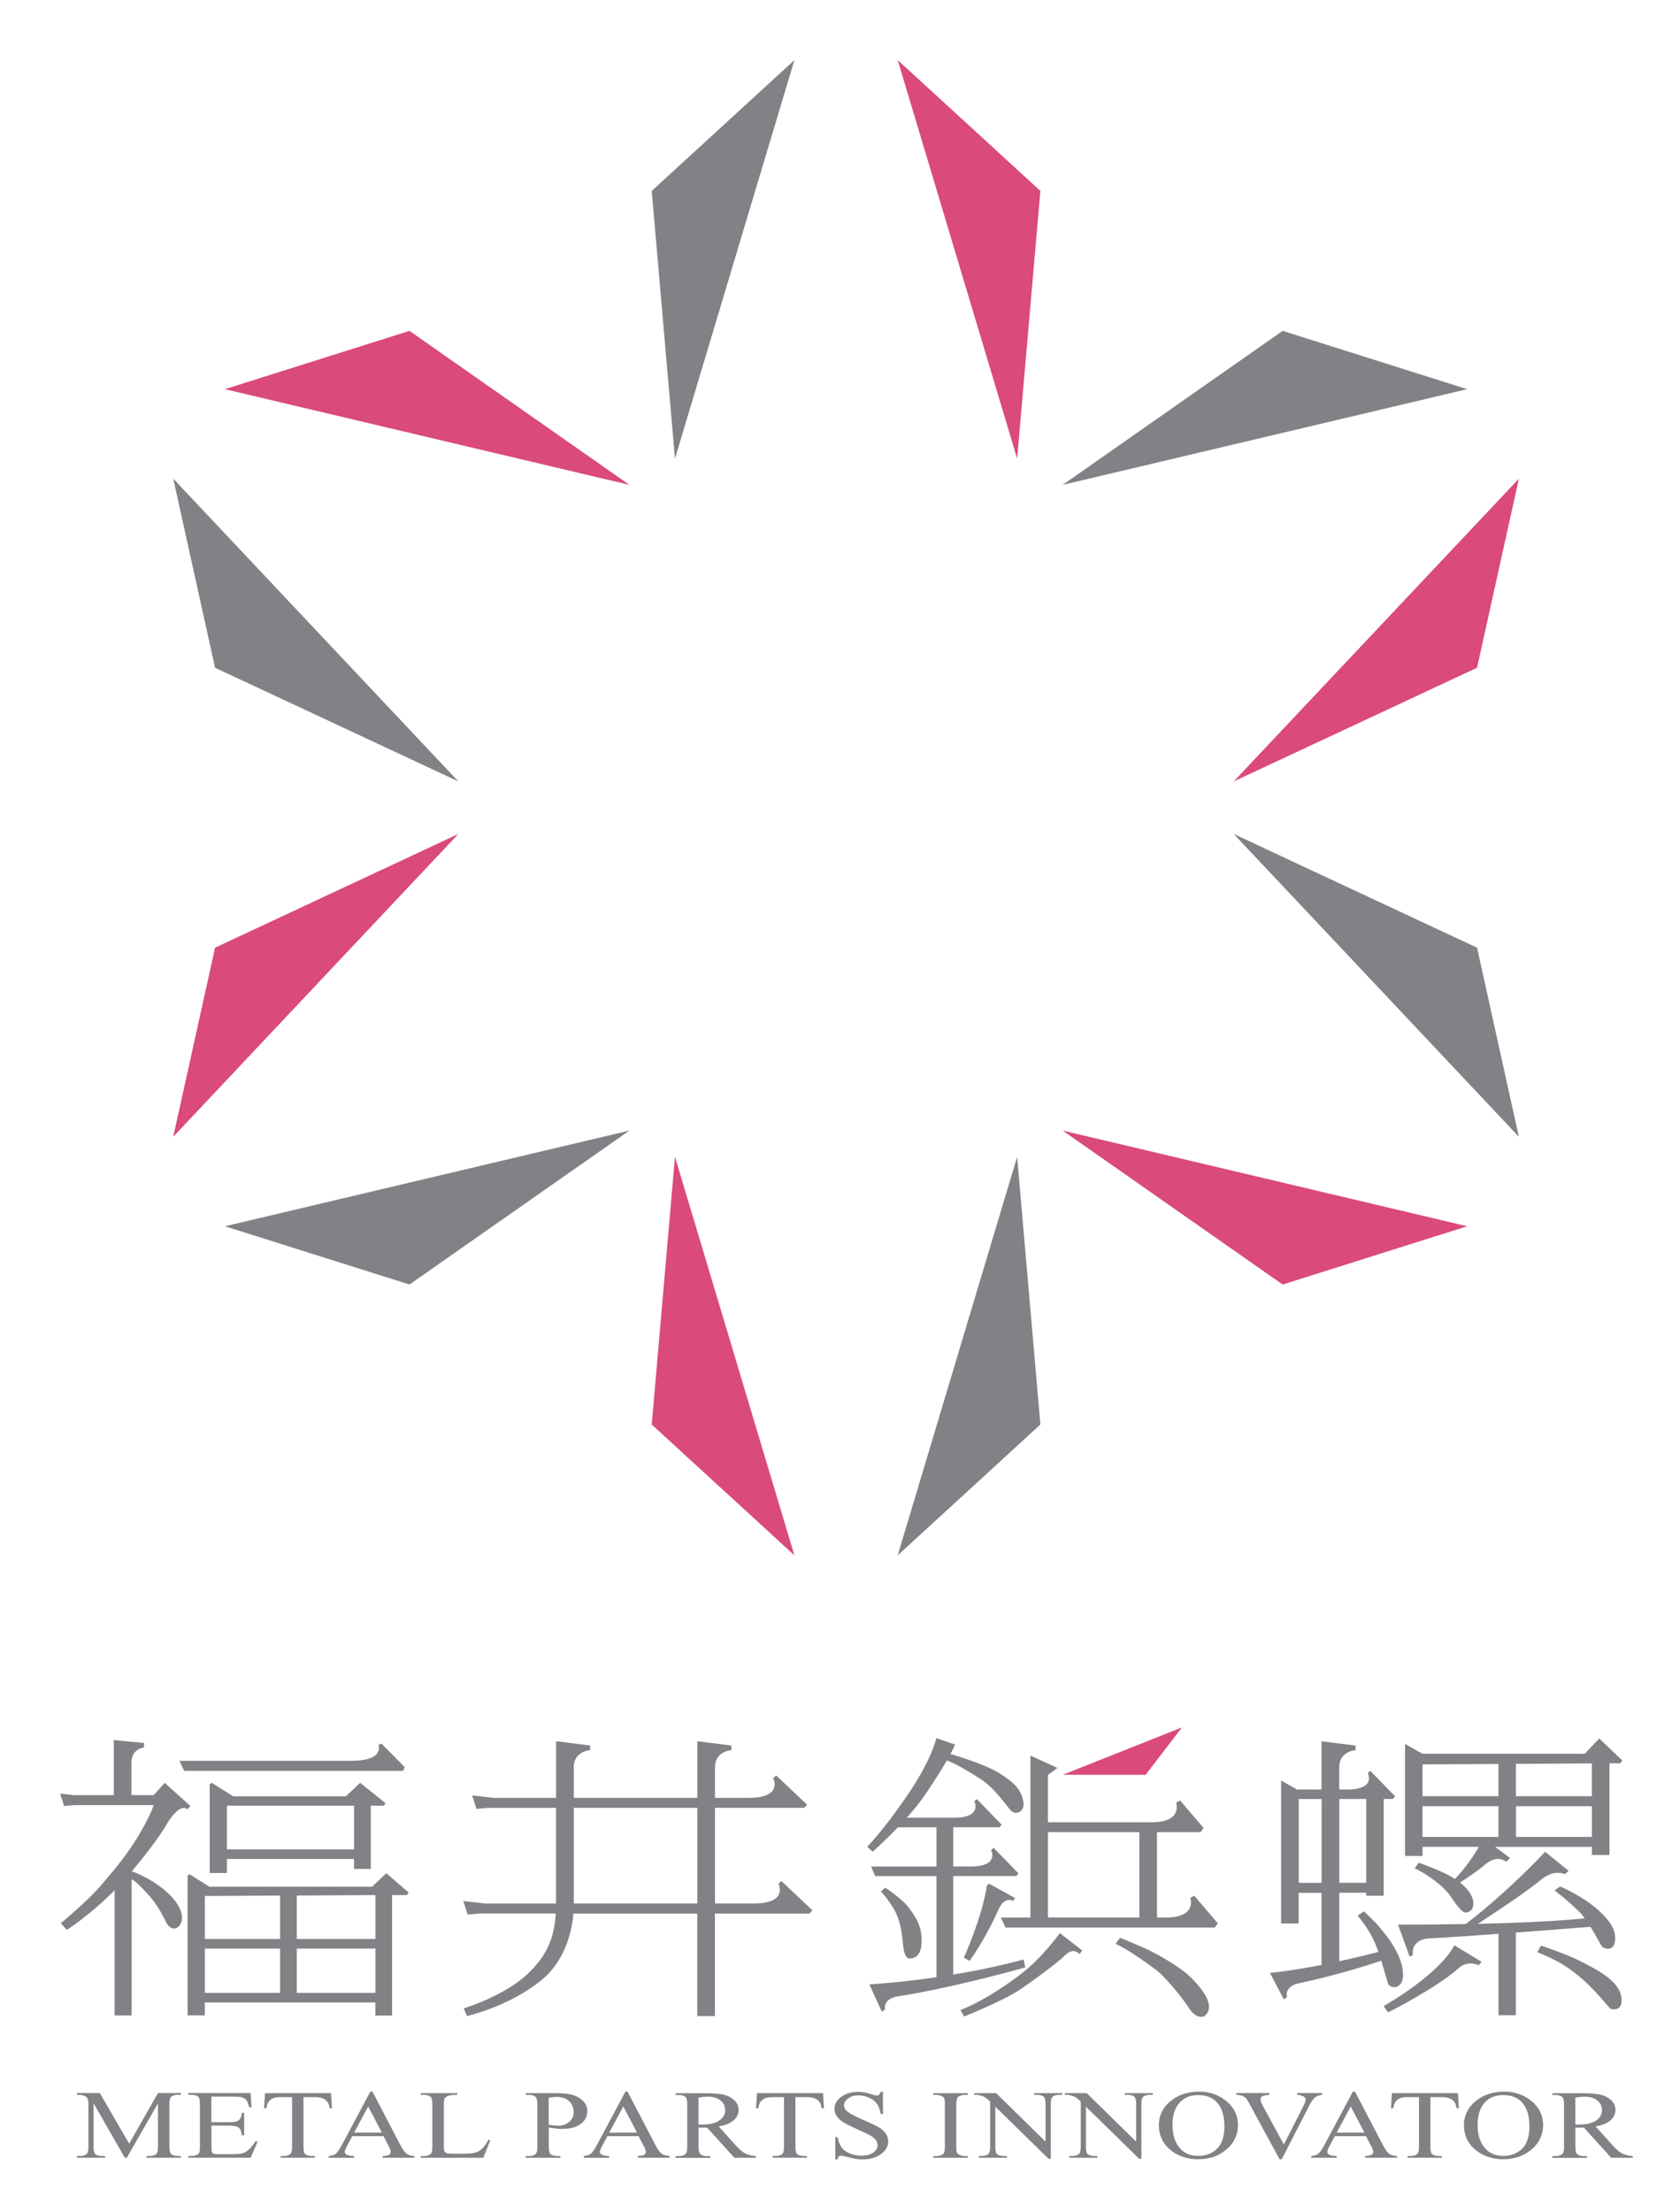 <?xml version="1.0" encoding="UTF-8"?>
<svg id="_レイヤー_1" data-name="レイヤー_1" xmlns="http://www.w3.org/2000/svg" version="1.1" viewBox="0 0 277 368">
  <!-- Generator: Adobe Illustrator 29.1.0, SVG Export Plug-In . SVG Version: 2.1.0 Build 142)  -->
  <defs>
    <style>
      .st0 {
        fill: #da4a7b;
      }

      .st1 {
        fill: #808285;
      }
    </style>
  </defs>
  <polyline class="st0" points="68.16 55.04 104.78 80.66 37.44 64.74 68.16 55.04"/>
  <polyline class="st0" points="35.8 157.65 76.3 138.73 28.84 189.1 35.8 157.65"/>
  <polyline class="st0" points="108.49 236.97 112.36 192.44 132.24 258.73 108.49 236.97"/>
  <polyline class="st0" points="213.52 213.68 176.9 188.07 244.24 203.99 213.52 213.68"/>
  <polyline class="st0" points="245.88 111.08 205.37 129.99 252.84 79.63 245.88 111.08"/>
  <polyline class="st0" points="173.19 31.76 169.32 76.29 149.44 10 173.19 31.76"/>
  <polyline class="st1" points="108.49 31.76 112.36 76.29 132.24 10 108.49 31.76"/>
  <polyline class="st1" points="35.8 111.08 76.3 129.99 28.84 79.63 35.8 111.08"/>
  <polyline class="st1" points="68.16 213.68 104.78 188.07 37.44 203.99 68.16 213.68"/>
  <polyline class="st1" points="173.19 236.97 169.32 192.44 149.44 258.73 173.19 236.97"/>
  <polyline class="st1" points="245.88 157.65 205.37 138.73 252.84 189.1 245.88 157.65"/>
  <polyline class="st1" points="213.52 55.04 176.9 80.66 244.24 64.74 213.52 55.04"/>
  <polyline class="st0" points="190.7 295.24 176.9 295.24 196.76 287.35 190.7 295.24"/>
  <path class="st1" d="M27.42,296.57l-1.84,2.05h-3.7v-5.44c0-2.29,2.09-2.48,2.09-2.48v-.76l-5.03-.48v9.16h-6.62l-2.31-.24.67,2.05,1.83-.15h13.06c-.3,1.05-1.06,2.45-1.06,2.45-2.55,4.98-5.27,8.06-7.62,10.81-2.34,2.76-6.76,6.38-6.76,6.38l.98,1.12s3.82-2.39,7.97-6.6v20.83h2.83v-22.69c.89.6,1.53,1.22,2.83,2.66,1.67,1.84,2.68,4.1,2.98,4.65.3.55,1.05,1.36,1.92.67.87-.69,1.31-2.73-1.5-5.47-2.31-2.25-5.22-3.44-6.2-3.8,4.31-5.09,5.79-7.8,5.79-7.8,2.39-3.91,3.45-2.49,3.45-2.49l.53-.56-4.28-3.85"/>
  <path class="st1" d="M67.13,294.57l.24-.62-3.89-3.91-.48.24s1.13,2.64-4.65,2.64h-28.48l.79,1.66h36.48"/>
  <path class="st1" d="M68.03,314.83l-3.72-3.22-2.37,2.24h-27.09l-3.29-2.06-.33.19v23.28h2.86v-2.14h28.4v2.16h2.78v-20.03h2.44s.32-.41.32-.41M46.62,315.33v7.22h-12.52v-7.15l12.52-.07ZM34.1,331.52v-7.37h12.52v7.37h-12.52ZM49.4,331.52v-7.37h13.1v7.37h-13.1ZM62.5,322.55h-13.1v-7.23l13.1-.07v7.3Z"/>
  <path class="st1" d="M61.73,310.89v-10.52h2.15l.31-.4-4.24-3.4-2.37,2.24h-18.77l-3.57-2.24-.33.2v14.81h2.86v-2.34h21.17v1.66h2.78M37.77,307.64v-7.27h21.17v7.27h-21.17Z"/>
  <path class="st1" d="M135.23,317.77l-5.16-4.87-.49.47s1.73,3.27-4.09,3.27h-6.47v-15.91h14.86l.47-.52-5.15-4.87-.49.47s1.73,3.27-4.09,3.27h-5.6v-5.08c0-2.72,2.73-2.87,2.73-2.87v-.76l-5.67-.72v9.43h-20.57v-5.08c0-2.72,2.73-2.87,2.73-2.87v-.76l-5.67-.72v9.43h-10.29l-3.69-.41.73,2.24,1.99-.17h11.25v15.91h-11.75l-3.69-.41.73,2.24,2-.17h12.68c-.3,3.58-1.05,6.65-4.8,10.15-3.89,3.62-10.54,5.64-10.54,5.64l.55,1.27s7.02-1.58,12.41-5.99c4.29-3.51,5.14-8.97,5.31-11.06h20.61v17.05h2.94v-17.05h15.74l.47-.52M95.51,316.64v-15.91h20.57v15.91h-20.57Z"/>
  <path class="st1" d="M150.34,323.68c.22,1.99.87,2.09.87,2.09,0,0,2.03.45,2.2-2.47.17-2.92-1.05-4.46-2.1-5.93-1.05-1.47-3.96-3.36-3.96-3.36l-.73.68s.55.3,1.96,2.51c1.4,2.21,1.55,4.49,1.77,6.48"/>
  <path class="st1" d="M160.44,325.66l.97.53c1.64-2.27,3.63-5.83,4.73-8.39,1.1-2.55,2.54-1.56,2.54-1.56l.27-.51-4.28-2.37-.39.29c-.74,5.2-3.83,12.02-3.83,12.02"/>
  <path class="st1" d="M170.4,325.96c-4.04,1.09-8.08,1.91-11.72,2.51v-16.39h10.48l.39-.43-4.15-4.27-.41.39s1.44,2.72-3.4,2.72h-2.91v-6.52h7.68l.39-.43-4.15-4.27-.41.39s1.44,2.72-3.4,2.72h-7.85c1.15-1.28,2.27-2.65,3.16-3.97,1.64-2.45,2.74-4.2,3.52-5.55,1.6.59,3.48,1.72,5.58,3.06,2.33,1.49,4.33,4.43,5.06,5.26.73.82,2.49.33,2.07-1.61-.42-1.95-1.49-3.06-4.09-4.67-2.16-1.33-6.57-2.7-8.01-3.12.32-.6.57-1.12.75-1.57l-3.11-1.07s-.74,3.56-4.89,9.6c-4.15,6.04-6.62,8.47-6.62,8.47l.91.83s1.96-1.73,4.19-4.06h6.43v6.52h-10.87l.67,1.59h10.2v16.82c-6.51.95-11.17,1.19-11.17,1.19l2.07,4.54.53-.33c-.26-1.94,2.04-2.19,2.04-2.19,9.73-1.54,21.31-4.84,21.31-4.84l-.27-1.31"/>
  <path class="st1" d="M198.81,315.36l-.67.35s1.2,3.27-4.06,3.27h-1.48v-14.2h7.26l.49-.71-3.9-4.56-.67.35s1.19,3.27-4.07,3.27h-17.26v-7.88l1.58-1.15-4.5-2.06v26.95h-4.93l.79,1.66h34.84l.49-.71-3.9-4.56M174.45,318.98v-14.2h15.22v14.2h-15.22Z"/>
  <path class="st1" d="M169.81,328.5c-3.67,2.72-6.69,4.56-9.92,5.88l.61,1.07s6.57-2.67,9.09-4.35c2.52-1.68,6.54-4.68,7.53-5.68.99-.99,1.75-1.13,2.59-.37l.46-.57-3.74-2.91s-2.96,4.19-6.63,6.92"/>
  <path class="st1" d="M191.56,324.56c-1.12-.58-5.11-2.22-5.11-2.22l-.73,1.02c2.34,1.06,5.88,3.71,6.88,4.45,1,.74,3.92,4.04,5.28,6.17,1.37,2.13,2.6,1.41,2.6,1.41,1.9-1.52-.02-4.17-2.04-6.24-2.02-2.07-5.76-4.01-6.88-4.59"/>
  <path class="st1" d="M236.8,307.22h9.39c-.64,1.08-2.17,3.51-4,5.34-.23-.15-.47-.3-.7-.43-1.67-.96-5.31-2.27-5.31-2.27l-.67.93c2.07.98,4.83,2.94,6.04,4.77,1.21,1.84,1.89,2.45,2.21,2.57.32.12,1.72-.09,1.48-1.84-.17-1.2-1.1-2.26-2.2-3.12,1.09-.7,2.86-1.88,4.22-3.03,0,0,1.76-1.7,3.49-.44l.62-.62-2.48-1.85h16.11v1.35h2.92v-15.25h1.81s.33-.47.33-.47l-3.83-3.66-2.44,2.54h-27.01l-2.89-1.64v18.64h2.92v-1.53M236.8,293.51l12.64-.07v5.36h-12.64v-5.29ZM236.8,305.57v-5.11h12.64v5.11h-12.64ZM252.36,305.57v-5.11h12.64v5.11h-12.64ZM264.99,293.35v5.45h-12.64v-5.38l12.64-.07Z"/>
  <path class="st1" d="M231.16,330.13c.14.25,1.05.86,1.9,0,.85-.86.56-3.18-.44-5.2-1-2.02-1.85-2.94-2.78-4.11-.93-1.16-2.8-2.87-2.8-2.87l-1.04.73c2.18,2.53,3.07,4.89,3.46,6.02-2.39.62-4.57,1.13-6.52,1.55v-11.39h4.48v.5h2.92v-16.1h1.52l.39-.43-4.15-4.26-.41.39s1.44,2.72-3.4,2.72h-1.36v-3.67c0-2.73,2.73-2.87,2.73-2.87v-.76l-5.67-.72v8.02h-4.1l-2.63-1.49v23.78h2.92v-5.09h3.81v11.99c-5.55,1.08-8.59,1.32-8.59,1.32l2.32,4.41.51-.36c-.37-1.93,1.91-2.3,1.91-2.3,6.43-1.39,11.28-2.92,13.8-3.78.4,1.31,1.08,3.8,1.19,3.99M227.43,299.26v13.94h-4.48v-13.94h4.48ZM216.2,313.21v-13.94h3.81v13.94h-3.81Z"/>
  <path class="st1" d="M264.77,320.53c.91,1.45,1.62,2.86,1.83,3.17.36.51,1.88.96,2.2-.57.32-1.53-.24-3.19-2.91-5.53-2.68-2.33-6.19-3.79-6.19-3.79l-.91.68c1.37,1.01,2.69,2.18,3.93,3.36.37.35.74.79,1.1,1.27-5.01.51-11.83.78-17.81.91,2.22-1.44,7.87-5.14,10.74-7.51,0,0,1.8-1.55,3.78-.75l.59-.56-3.91-3.16s-5.9,6.41-13.21,12.01c-6.34.12-11.28.1-11.28.1l1.94,5.32.52-.25c-.26-2.8,2.74-2.77,2.74-2.77,3.13-.17,7.35-.46,11.53-.77v13.55h2.89v-13.76c5.67-.42,10.79-.83,12.45-.96"/>
  <path class="st1" d="M262.97,326.19c-2.24-1.15-6.45-2.53-6.45-2.53l-.61,1.07c3.12,1.35,4.51,2.02,7.02,4.09,2.5,2.06,4.96,5.19,5.14,5.33.19.14,2.35.56,1.78-2.18-.57-2.74-4.65-4.63-6.89-5.78"/>
  <path class="st1" d="M230.34,333.74l.73,1.02s7.77-3.88,11.71-7.32c0,0,1.36-1.42,3.37-.52l.49-.57-4.55-2.75s-1.73,4.22-11.76,10.13"/>
  <path class="st1" d="M20.78,358.95l-5.2-9.06v7.19c0,.66.09,1.07.27,1.24.24.22.63.33,1.16.33h.48v.29h-4.68v-.29h.48c.57,0,.97-.14,1.21-.41.15-.17.22-.56.22-1.16v-7.04c0-.48-.07-.82-.2-1.03-.09-.15-.26-.28-.51-.39-.25-.1-.65-.15-1.2-.15v-.29h3.81l4.88,8.42,4.8-8.42h3.81v.29h-.47c-.58,0-.98.14-1.22.41-.15.17-.22.55-.22,1.16v7.04c0,.66.09,1.07.28,1.24.24.22.63.33,1.16.33h.47v.29h-5.72v-.29h.48c.57,0,.98-.14,1.21-.41.14-.17.22-.56.22-1.16v-7.19l-5.19,9.06h-.33"/>
  <path class="st1" d="M35.19,348.77v4.26h2.96c.76,0,1.28-.09,1.54-.28.34-.24.53-.67.58-1.29h.37v3.75h-.37c-.09-.52-.19-.86-.28-1.01-.12-.18-.31-.33-.58-.44-.27-.1-.69-.16-1.25-.16h-2.96v3.55c0,.48.03.77.08.87.05.1.14.18.28.24.13.06.39.09.75.09h2.28c.76,0,1.31-.04,1.66-.12.35-.09.67-.25.99-.5.41-.33.83-.82,1.26-1.49h.39l-1.16,2.7h-10.37v-.29h.48c.32,0,.62-.06.9-.18.21-.08.36-.21.43-.38.08-.17.11-.52.11-1.04v-6.99c0-.68-.09-1.1-.26-1.26-.24-.21-.64-.32-1.19-.32h-.48v-.3h10.37l.15,2.36h-.39c-.14-.57-.29-.96-.46-1.17-.17-.21-.42-.37-.75-.48-.26-.08-.73-.12-1.4-.12h-3.69"/>
  <path class="st1" d="M55.11,348.19l.15,2.52h-.38c-.07-.44-.17-.76-.3-.95-.2-.31-.48-.53-.82-.68-.34-.15-.79-.22-1.35-.22h-1.89v8.22c0,.66.09,1.07.27,1.24.25.22.64.33,1.16.33h.46v.29h-5.7v-.29h.48c.57,0,.97-.14,1.21-.41.14-.17.22-.56.22-1.16v-8.22h-1.62c-.63,0-1.07.04-1.34.11-.34.1-.64.29-.88.58-.25.29-.39.67-.44,1.16h-.38l.16-2.52h10.98"/>
  <path class="st1" d="M63.85,355.35h-5.21l-.91,1.7c-.22.42-.34.73-.34.94,0,.16.1.31.29.43.2.12.62.21,1.27.24v.29h-4.24v-.29c.56-.08.93-.18,1.09-.31.34-.25.71-.77,1.12-1.55l4.73-8.86h.35l4.68,8.95c.38.72.72,1.19,1.03,1.4.31.21.74.33,1.29.36v.29h-5.31v-.29c.54-.02.9-.09,1.08-.21.19-.12.28-.27.28-.44,0-.23-.13-.6-.4-1.1l-.81-1.55M63.57,354.76l-2.28-4.35-2.34,4.35h4.62Z"/>
  <path class="st1" d="M81.28,355.97l.33.06-1.15,2.92h-10.42v-.29h.5c.57,0,.98-.15,1.22-.44.14-.17.21-.56.21-1.18v-6.95c0-.67-.09-1.09-.28-1.26-.26-.23-.64-.35-1.15-.35h-.5v-.29h6.09v.29c-.71,0-1.21.05-1.5.16-.29.11-.48.25-.59.42-.1.17-.16.57-.16,1.21v6.76c0,.44.05.74.16.91.08.11.2.19.37.25.17.05.68.08,1.55.08h.98c1.03,0,1.76-.06,2.17-.18.42-.12.8-.34,1.14-.65.34-.31.69-.8,1.03-1.47"/>
  <path class="st1" d="M91.35,353.91v3.14c0,.68.09,1.1.28,1.26.25.23.63.35,1.14.35h.51v.29h-5.76v-.29h.51c.57,0,.98-.15,1.22-.44.13-.17.2-.55.2-1.17v-6.96c0-.68-.09-1.1-.27-1.26-.26-.23-.64-.35-1.15-.35h-.51v-.29h4.93c1.21,0,2.15.1,2.85.3.69.2,1.28.53,1.76,1.01.48.47.71,1.03.71,1.67,0,.88-.36,1.59-1.09,2.14-.73.55-1.75.83-3.07.83-.32,0-.67-.02-1.05-.06-.38-.04-.78-.09-1.21-.17M91.35,353.46c.35.05.66.09.93.12.27.02.5.04.69.04.69,0,1.28-.21,1.78-.64.5-.43.75-.98.75-1.66,0-.46-.12-.9-.36-1.3-.24-.4-.58-.7-1.01-.9-.44-.2-.93-.3-1.49-.3-.34,0-.77.05-1.3.15v4.48Z"/>
  <path class="st1" d="M106.32,355.35h-5.21l-.91,1.7c-.22.42-.34.73-.34.94,0,.16.1.31.29.43.2.12.62.21,1.26.24v.29h-4.24v-.29c.56-.08.93-.18,1.09-.31.34-.25.71-.77,1.12-1.55l4.73-8.86h.35l4.68,8.95c.38.72.72,1.19,1.03,1.4.31.21.74.33,1.29.36v.29h-5.31v-.29c.54-.02.9-.09,1.08-.21.19-.12.28-.27.28-.44,0-.23-.13-.6-.4-1.1l-.81-1.55M106.04,354.76l-2.28-4.35-2.34,4.35h4.62Z"/>
  <path class="st1" d="M125.84,358.95h-3.59l-4.55-5.03c-.34.01-.61.02-.82.02-.09,0-.18,0-.28,0-.1,0-.2,0-.31-.01v3.13c0,.68.09,1.1.28,1.26.25.23.63.35,1.13.35h.53v.29h-5.77v-.29h.51c.57,0,.98-.15,1.22-.44.14-.17.21-.55.21-1.17v-6.95c0-.68-.09-1.1-.28-1.26-.26-.23-.64-.35-1.15-.35h-.51v-.29h4.9c1.43,0,2.48.08,3.16.25.68.17,1.25.47,1.73.92.47.45.71.98.71,1.6,0,.66-.27,1.24-.81,1.72-.54.49-1.38.83-2.51,1.03l2.78,3.09c.63.71,1.18,1.18,1.64,1.41.45.23,1.05.38,1.79.44v.29M116.28,353.42c.13,0,.24,0,.33,0,.09,0,.17,0,.23,0,1.28,0,2.25-.22,2.9-.67.65-.45.98-1.01.98-1.7s-.26-1.22-.79-1.64c-.53-.42-1.22-.63-2.09-.63-.38,0-.9.05-1.56.15v4.48Z"/>
  <path class="st1" d="M137.01,348.19l.15,2.52h-.38c-.07-.44-.17-.76-.3-.95-.21-.31-.48-.53-.82-.68-.34-.15-.79-.22-1.35-.22h-1.9v8.22c0,.66.09,1.07.27,1.24.25.22.64.33,1.16.33h.47v.29h-5.7v-.29h.47c.57,0,.97-.14,1.21-.41.14-.17.22-.56.22-1.16v-8.22h-1.62c-.63,0-1.08.04-1.34.11-.34.1-.64.29-.88.58-.24.29-.39.67-.44,1.16h-.38l.16-2.52h10.98"/>
  <path class="st1" d="M146.98,347.94v3.72h-.37c-.12-.71-.33-1.28-.64-1.71-.31-.42-.74-.76-1.32-1.01-.57-.25-1.16-.37-1.77-.37-.69,0-1.26.17-1.7.51-.45.34-.68.72-.68,1.15,0,.33.14.63.43.9.41.4,1.39.92,2.93,1.59,1.26.54,2.11.95,2.57,1.24.46.29.81.63,1.06,1.02.25.39.37.8.37,1.23,0,.82-.39,1.52-1.19,2.11-.79.59-1.81.89-3.05.89-.39,0-.76-.02-1.1-.07-.2-.03-.63-.12-1.27-.29-.65-.17-1.06-.25-1.23-.25s-.3.04-.39.12c-.1.08-.17.24-.21.49h-.37v-3.69h.37c.17.77.4,1.35.69,1.74.29.38.74.7,1.33.96.6.25,1.25.38,1.97.38.82,0,1.48-.18,1.96-.52.48-.35.72-.76.72-1.24,0-.27-.09-.53-.27-.8-.18-.27-.47-.52-.85-.75-.26-.16-.96-.5-2.11-1.01-1.15-.52-1.97-.93-2.46-1.23-.49-.31-.86-.65-1.11-1.02-.25-.37-.38-.78-.38-1.22,0-.77.37-1.44,1.11-1.99.74-.56,1.68-.84,2.83-.84.72,0,1.47.14,2.27.42.37.13.63.2.78.2.17,0,.31-.04.42-.12.11-.08.2-.25.26-.5h.37"/>
  <path class="st1" d="M161.13,358.66v.29h-5.77v-.29h.48c.55,0,.96-.13,1.21-.39.16-.17.24-.58.24-1.22v-6.95c0-.55-.04-.9-.13-1.08-.06-.13-.2-.24-.41-.34-.29-.13-.6-.19-.91-.19h-.48v-.29h5.77v.29h-.49c-.55,0-.95.13-1.2.39-.16.17-.25.58-.25,1.22v6.95c0,.55.04.9.13,1.08.07.13.21.25.42.34.29.13.58.19.9.19h.49"/>
  <path class="st1" d="M162.17,348.19h3.65l8.23,8.07v-6.21c0-.66-.09-1.08-.28-1.24-.25-.22-.63-.33-1.16-.33h-.46v-.29h4.68v.29h-.48c-.57,0-.97.14-1.21.41-.14.17-.22.55-.22,1.16v9.07h-.36l-8.87-8.67v6.63c0,.66.09,1.07.27,1.24.25.22.64.33,1.16.33h.48v.29h-4.68v-.29h.47c.57,0,.98-.14,1.22-.41.14-.17.22-.56.22-1.16v-7.49c-.39-.37-.68-.61-.89-.72-.2-.12-.5-.23-.89-.33-.19-.05-.48-.07-.87-.07v-.29"/>
  <path class="st1" d="M177.25,348.19h3.65l8.23,8.07v-6.21c0-.66-.09-1.08-.28-1.24-.24-.22-.63-.33-1.16-.33h-.46v-.29h4.68v.29h-.48c-.57,0-.97.14-1.21.41-.15.17-.22.55-.22,1.16v9.07h-.36l-8.87-8.67v6.63c0,.66.09,1.07.27,1.24.25.22.64.33,1.16.33h.48v.29h-4.68v-.29h.47c.57,0,.98-.14,1.22-.41.14-.17.22-.56.22-1.16v-7.49c-.39-.37-.69-.61-.89-.72-.2-.12-.5-.23-.89-.33-.19-.05-.48-.07-.87-.07v-.29"/>
  <path class="st1" d="M199.62,347.94c1.74,0,3.26.53,4.54,1.59,1.28,1.06,1.92,2.38,1.92,3.97s-.64,2.99-1.93,4.07c-1.29,1.08-2.85,1.62-4.68,1.62s-3.41-.53-4.67-1.58c-1.26-1.05-1.89-2.42-1.89-4.09s.73-3.1,2.18-4.18c1.27-.94,2.77-1.4,4.54-1.4M199.44,348.52c-1.2,0-2.17.36-2.9,1.07-.91.89-1.36,2.19-1.36,3.9s.47,3.11,1.41,4.06c.72.72,1.67,1.08,2.86,1.08,1.27,0,2.31-.39,3.13-1.18.82-.79,1.24-2.03,1.24-3.73,0-1.84-.45-3.21-1.36-4.12-.73-.72-1.73-1.08-3.01-1.08"/>
  <path class="st1" d="M220.08,348.19v.29c-.48.07-.84.19-1.08.36-.35.26-.66.66-.93,1.19l-4.7,9.16h-.37l-5.04-9.28c-.26-.48-.44-.77-.55-.87-.17-.17-.37-.29-.61-.39-.24-.09-.57-.15-.98-.18v-.29h5.5v.29c-.62.05-1.02.13-1.21.25-.18.12-.28.28-.28.47,0,.27.15.68.46,1.24l3.43,6.31,3.17-6.23c.31-.61.47-1.04.47-1.28,0-.15-.1-.3-.29-.44-.19-.14-.52-.24-.97-.3-.03,0-.09-.01-.17-.02v-.29h4.15"/>
  <path class="st1" d="M227.41,355.35h-5.21l-.91,1.7c-.23.42-.34.73-.34.94,0,.16.1.31.29.43.2.12.62.21,1.27.24v.29h-4.24v-.29c.56-.08.93-.18,1.09-.31.34-.25.71-.77,1.12-1.55l4.73-8.86h.35l4.68,8.95c.38.72.72,1.19,1.02,1.4.31.21.74.33,1.29.36v.29h-5.31v-.29c.54-.02.9-.09,1.08-.21.19-.12.28-.27.28-.44,0-.23-.13-.6-.4-1.1l-.81-1.55M227.13,354.76l-2.28-4.35-2.34,4.35h4.62Z"/>
  <path class="st1" d="M242.7,348.19l.15,2.52h-.38c-.07-.44-.17-.76-.3-.95-.21-.31-.48-.53-.82-.68-.34-.15-.79-.22-1.34-.22h-1.9v8.22c0,.66.09,1.07.27,1.24.25.22.64.33,1.16.33h.47v.29h-5.7v-.29h.47c.57,0,.97-.14,1.21-.41.15-.17.22-.56.22-1.16v-8.22h-1.62c-.63,0-1.07.04-1.34.11-.34.1-.64.29-.88.58-.25.29-.39.67-.44,1.16h-.38l.16-2.52h10.98"/>
  <path class="st1" d="M250.42,347.94c1.75,0,3.26.53,4.54,1.59,1.28,1.06,1.92,2.38,1.92,3.97s-.65,2.99-1.94,4.07c-1.29,1.08-2.85,1.62-4.68,1.62s-3.41-.53-4.67-1.58c-1.26-1.05-1.89-2.42-1.89-4.09s.73-3.1,2.18-4.18c1.26-.94,2.77-1.4,4.53-1.4M250.23,348.52c-1.2,0-2.17.36-2.9,1.07-.91.89-1.36,2.19-1.36,3.9s.47,3.11,1.41,4.06c.72.72,1.67,1.08,2.86,1.08,1.26,0,2.3-.39,3.13-1.18.82-.79,1.23-2.03,1.23-3.73,0-1.84-.45-3.21-1.36-4.12-.73-.72-1.73-1.08-3.02-1.08"/>
  <path class="st1" d="M271.8,358.95h-3.59l-4.55-5.03c-.34.01-.61.02-.82.02-.09,0-.18,0-.28,0-.1,0-.2,0-.31-.01v3.13c0,.68.09,1.1.28,1.26.25.23.63.35,1.13.35h.53v.29h-5.77v-.29h.51c.57,0,.98-.15,1.22-.44.14-.17.21-.55.21-1.17v-6.95c0-.68-.09-1.1-.28-1.26-.26-.23-.64-.35-1.15-.35h-.51v-.29h4.9c1.43,0,2.48.08,3.16.25.68.17,1.26.47,1.73.92.47.45.71.98.71,1.6,0,.66-.27,1.24-.81,1.72-.54.49-1.37.83-2.5,1.03l2.78,3.09c.64.71,1.18,1.18,1.64,1.41.46.23,1.05.38,1.79.44v.29M262.24,353.42c.13,0,.24,0,.33,0,.09,0,.17,0,.23,0,1.28,0,2.25-.22,2.9-.67.65-.45.98-1.01.98-1.7s-.26-1.22-.79-1.64c-.52-.42-1.22-.63-2.09-.63-.38,0-.9.05-1.56.15v4.48Z"/>
</svg>